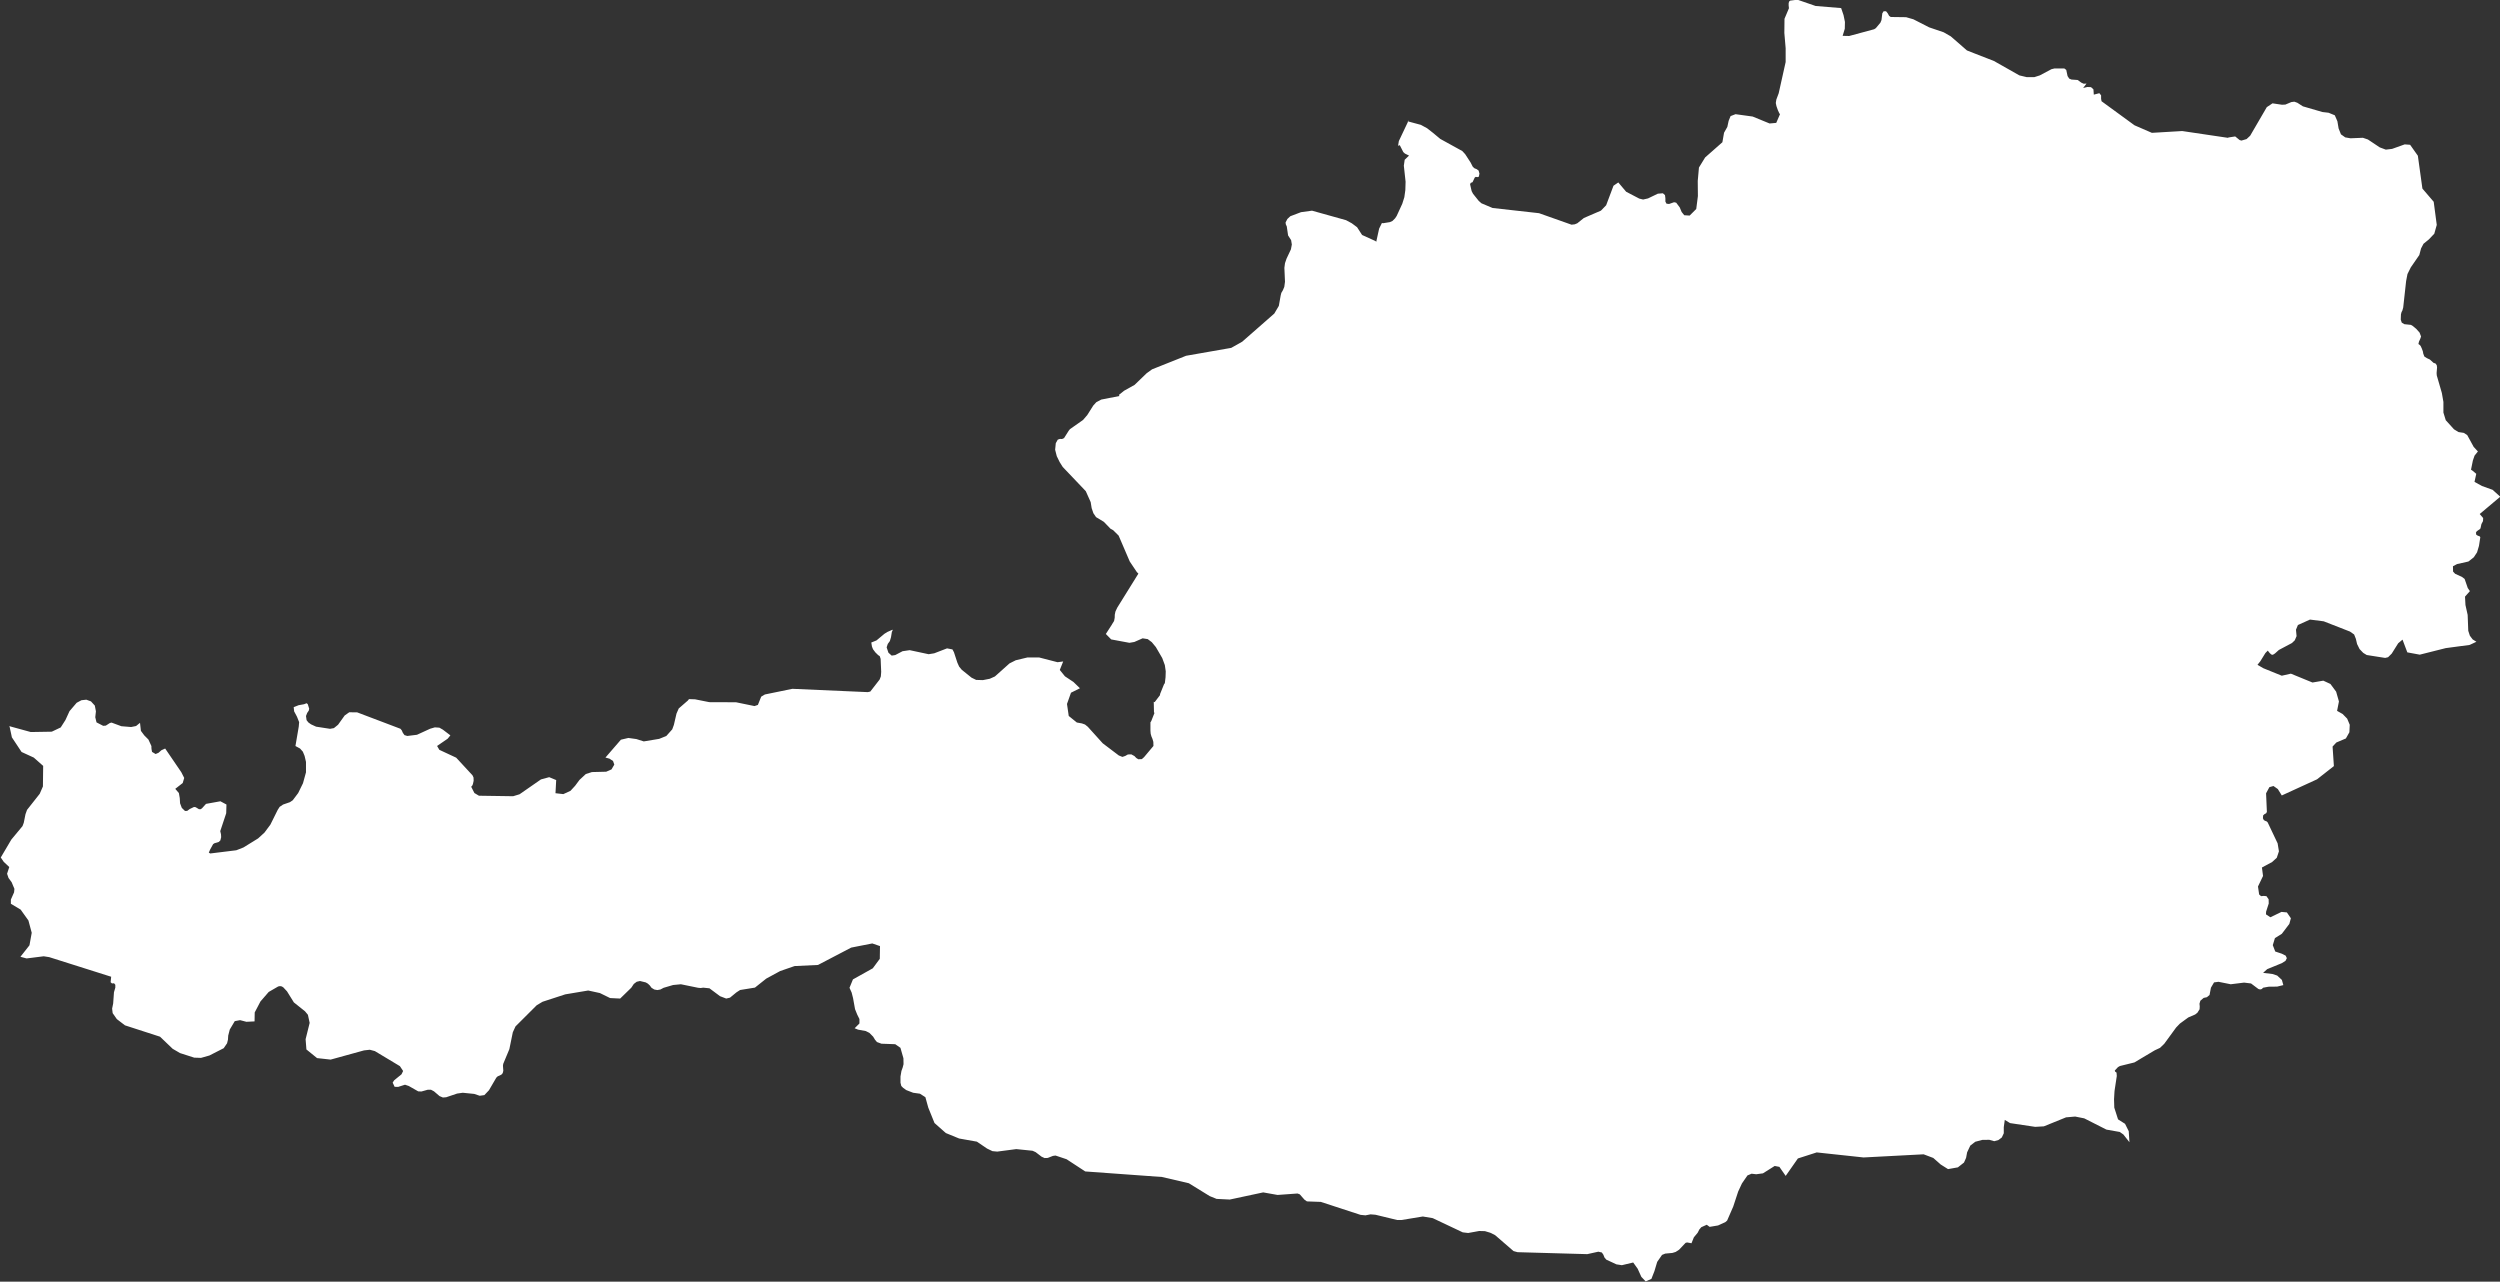 <?xml version="1.0" encoding="UTF-8"?>
<svg id="art" xmlns="http://www.w3.org/2000/svg" viewBox="0 0 500 256.33">
  <rect x="0" y="0" width="500" height="256.33" fill="#333333" stroke="none"/>
  <defs>
    <style>
      .cls-1 {
        fill: #fff;
      }
    </style>
  </defs>
  <path class="cls-1" d="M281.53,24.26l2.64.71,1.25.68,1.19.93,1.44,1.2,4.41,2.43.58.63,1.09,1.68.42.82.33.31.45.18.39.28.17.61-.12.62-.3.09-.32-.06-.2.14-.44.93-.37.14-.12.29.31,1.35.28.54,1.13,1.41.55.49,2.23.94,9.29,1.04,6.5,2.3.63-.07.52-.21,1.32-1.06,3.41-1.47,1.04-1.07,1.47-3.91.96-.66,1.57,1.86,2.62,1.37.77.19.98-.22,1.97-.95,1.01-.08.42.37.08.63v.66s.22.42.22.42l.51.06,1-.35.43.09.7.93.39.93.52.65,1.08.07,1.02-1.02.3-.3.33-2.58-.03-3.03.24-2.68,1.24-2.02,3.45-3.04.33-1.9.66-1.17.26-1.21.39-.95.99-.38,3.42.47,3.39,1.39,1.33-.12.75-1.74-.14-.18-.29-.64-.28-.79-.13-.63.11-.69.47-1.26,1.39-6.24v-2.76s-.26-3.05-.26-3.05l.03-2.84.89-2.11-.06-.54v-.47l.1-.34.21-.17,1.44-.19,3.65,1.26,5.1.42.48,1.41.28,1.36-.03,1.36-.43,1.42,1.3.03,5-1.35.34-.22.91-1.09.22-.53.16-1.34.26-.41h.5s.33.41.33.41l.27.5.33.23,3.07.04,1.46.42,3.15,1.61,2.91.99,1.41.81,3.24,2.82,1.5.59,3.9,1.52,5.09,2.88,1.47.35h1.51l1.1-.35,2.33-1.24.57-.14h2.01s.38.28.38.28l.26,1.23.33.51.45.19,1.25.09.72.53.49.22.55-.04-.67.89.83-.2.74.03.49.45.07,1.05,1.11-.29.35.43v.69l.09.49,6.59,4.81,3.48,1.51,6.06-.36,9.17,1.36.07-.07,1.36-.21.87.71.37.12,1.03-.3.72-.67,3.33-5.72,1.14-.76,1.89.28.68-.03,1.19-.5.6-.08.6.21,1.12.72,3.92,1.14,1.21.14,1.25.51.52,1.2.24,1.43.47,1.18.86.61,1.04.18,2.49-.1,1,.34,2.37,1.58,1.21.45,1.26-.15,2.52-.9,1.08.08,1.55,2.19.91,6.57,2.26,2.64.61,4.63-.35,1.24-.14.51-1.08,1.14-1.08.88-.49.93-.35,1.32-1.71,2.48-.66,1.33-.27,1.41-.58,5.27-.17.62-.16.29-.12.45-.04,1.08.2.59.51.31,1.32.14.37.22.69.57.67.75.3.78-.15.44-.26.57-.12.5.28.2.18.21.22.49.21.57.08.45.22.58.5.32.6.28.73.66.41.14.24.34.06.43-.09,1.13.03.47,1.02,3.53.31,1.78v2.13s.47,1.53.47,1.53l1.65,1.82.9.55,1.05.16.69.44.98,1.79.31.57.85.92-.67.83-.34.99-.37,1.83.26.16.79.66-.35,1.61,1.5.83,2.12.76,1.53,1.38-4.11,3.46.69.8-.03.61-.32.61-.18.84-.13.16-.61.42-.18.28.07.42.32.2.35.11.14.19-.27,1.74-.38,1.28-.65.99-1.08.85-2.27.51-.82.43.02,1.07.41.44,1.38.64.52.39.63,1.82.43.62-.98,1.1.09,1.68.44,1.98.12,3.18.32.98.56.74.75.47-1.35.63-4.78.64-5.2,1.31-2.49-.46-.96-2.55-.87.74-1.29,2.06-.73.72-.58.14-3.69-.58-.7-.43-.73-.76-.5-1.01-.24-1.03-.35-.88-.83-.58-5.25-2.05-2.75-.35-2.41,1.09-.39.94.12,1.28-.36.84-.56.54-2.62,1.39-.78.7-.43.27-.3-.06-.33-.3-.38-.48-.48.49-1,1.62-.58.73,1.19.69,3.67,1.49,1.82-.41,4.32,1.77,2.16-.37,1.43.66,1.14,1.54.56,1.96-.37,1.88,1.11.63.91.93.51,1.22-.07,1.5-.7,1.24-1.91.81-.75.81.26,3.91-.91.71-2.46,1.93-7.05,3.23-.79-1.28-.87-.61-.82.23-.66,1.23.16,3.71-.14.28-.33.17-.28.26-.04.57.18.37.3.16.29.11.18.19,1.99,4.19.26,1.59-.43,1.29-.93.85-2.04,1.1h0s.22,1.69.22,1.69l-1.01,2.11.23,1.59.39.34.52-.05.55.05.44.62.02.85-.53,1.64-.02.53.88.58,2.22-1.07,1.08.1.8,1.17-.31,1.13-1.5,1.98-1.38.86-.43,1.41.49,1.27,1.32.44.77.39.23.5-.26.53-.74.47-2.93,1.2-.82.74,1.88.23.94.31.94.87.29,1.04-1.24.3-1.71.02-1.09.2h0s-.28.27-.28.27l-.32.08-.34-.09-.35-.26-1.13-.85-1.39-.17-2.67.33-2.45-.49-.89.12-.62,1.06-.28,1.46-.53.44-.65.14-.66.57-.17.59.05.53-.03.58-.44.7-.45.35-1.37.59-1.67,1.22-.76.79-2.38,3.26-.84.81-1.05.49-2.69,1.6-1.37.82-.23.06-2.68.66-.39.22-.64.68.06.21.29.21.05.68-.45,2.97-.02.29-.08,1.39.05,1.68.75,2.34,1.4.89.74,1.48.14,2.2h0s-1.22-1.55-1.22-1.55l-.72-.5-2.66-.47-4.44-2.25-1.82-.36-1.82.16-2.51,1.02-1.93.78-1.73.1-5.02-.75-1.06-.64-.2,1.44v1.23s-.39.84-.39.84l-.34.26-.33.25-.85.24-.99-.28-1.4.02-1.4.37-1,.77-.64,1.36-.03.18-.17.91-.24.54-.18.4-1.22.96-1.97.35-1.48-.93-.3-.27-1.17-1.03-1.93-.73-3.63.19-8.38.44-2.12-.23-4.39-.47-1.3-.14-1.56-.17-3.77,1.21-2.44,3.49-1.26-1.81-.94-.18-.92.58-1.43.9-.24.03-1.11.15-.92-.11-.83.35-1.1,1.6-.75,1.61-.51,1.55-.48,1.46-.69,1.58-.53,1.22-.37.32-1.45.66-1.68.28-.58-.42-1.09.49-.39.45-.33.65-.77.93-.47,1.18-.49-.09-.39-.07-.3.08-1.31,1.38-.68.44-.66.2-1.42.13-.64.26-.97,1.4-.55,1.84-.32.82-.29.74-1.14.5-.87-.91-.74-1.63-.89-1.24-2.26.54-1.1-.17-.9-.42-1.12-.52-.37-.44-.21-.54-.31-.45-.7-.16-2.21.49-7.86-.22-6.06-.17-.13-.03-.7-.19-3.69-3.19-.96-.48-1.07-.32-1.15-.03-1.15.21-1.06.19-1.08-.13-6-2.84-1.98-.33-4.25.7h-.89s-4.33-1.05-4.33-1.05l-.99-.08-1.02.2-.99-.1-7.93-2.59-2.78-.1-.5-.35-.93-1.06-.45-.17-4,.29-2.87-.51-6.68,1.43-2.64-.13-1.38-.56-4.17-2.57-5.37-1.25-15.35-1.11-3.73-2.44-1.64-.55-.57-.19-.52.07-1.05.41-.62.02-.6-.27-1.19-.91-.51-.23-.12-.05-3.24-.33-3.81.5-.96-.09-1.08-.52-2.03-1.38-1.98-.35-1.57-.28-2.66-1.09-2.27-2.01-1.24-3.07-.58-2.09-1.09-.7-1.36-.19-1.37-.53-.63-.45-.37-.38-.16-.65v-1.24s.19-1.11.19-1.11l.24-.66.18-.69-.02-1.18-.6-2.1-1.04-.72-2.76-.1-.89-.33-.4-.47-.36-.6-.75-.76-.73-.37-1.54-.28-.69-.28.96-.96v-.88s-.45-.91-.45-.91l-.43-1.07-.4-2.22-.28-1.1-.43-.95.69-1.68,3.97-2.22,1.4-1.9.02-1.32.02-1.22-1.54-.53-3.11.61-1.11.22-6.64,3.47-4.68.22-2.89,1-2.78,1.51-2.26,1.8-2.97.48-.73.47-1.29,1.06-.76.18-1.23-.47-2.12-1.58-1.25-.13-.49.07-.49-.04-.08-.02h-.03l-3.37-.69-1.56.15-1.9.56h-.02s0,.01,0,.01l-.62.33-.62.11-.6-.11-.55-.34-.35-.47-.38-.36-.43-.25-1.15-.28-.66.15-.58.44-.5.75h0s-2.23,2.17-2.23,2.17l-2.01-.1-2.04-1-2.34-.51-4.59.77-4.54,1.48-1.17.7-4.24,4.23-.54,1.18-.69,3.37-1.23,2.95-.05.37.07,1-.12.48-.28.31-.73.33-.27.26-1.47,2.52-.92.97-.93.13-1.11-.37-2.28-.23-1.13.16-2.19.74-.65.05-.67-.28-1.12-.96-.59-.31h-.67s-1.25.35-1.25.35l-.64-.03-1.88-1.07-.76-.26-1.38.44-.7-.02-.39-.84.31-.47,1.46-1.19.32-.66-.64-.97-5.01-3.01-1.01-.27-1.16.13-6.67,1.84-2.72-.3-2.13-1.73-.16-2.05.81-3.26-.35-1.62-.58-.7-2.23-1.78-1.37-2.21-.68-.73v-.02h0l-.35-.23-.37-.07-.36.07-1.9,1.1-1.65,1.9-1.15,2.2-.03,1.79-1.63.08-1.27-.33-1.06.2-1,1.68-.31,1.21-.05.81-.18.73-.67.98-2.86,1.46-1.69.48-.44-.02-.91-.03-2.83-.91-1.48-.86-2.53-2.42-7.01-2.27-1.63-1.25-.83-1.19-.11-.9.21-1.03.16-2.25.27-.92v-.57l-.25-.3-.41.03-.28-.24.11-1.1-12.39-3.92-1.1-.17-3.43.43-1.23-.33,1.81-2.3.45-2.5-.66-2.46-1.56-2.18-1.95-1.16v-.84s.64-1.45.64-1.45l.07-.69-.56-1.34-.62-.84-.29-.85.44-1.34-1.1-1.03-.6-.88,2.11-3.58,2.24-2.7.25-.67.34-1.7.31-.87,2.54-3.22.64-1.47.05-4.11-1.88-1.66-2.44-1.12-1.94-2.93-.12-.58-.37-1.71.16.1.28.08,3.83,1.05,4.2-.07,1.79-.85.95-1.49.81-1.77,1.43-1.67.95-.51.98-.11.93.34.77.84.22,1.15-.13,1.18.25,1.03,1.33.69.53-.04.81-.52.33-.09,1.97.73,1.95.16.99-.2.79-.64.18,1.61.68.91.82.82.6,1.31v.29l.02.3.1.57.72.43.58-.25.58-.51.75-.34,3.23,4.74.58,1.14-.3,1.02-1.49,1.16.72.84.18,1.01.06,1.04.35.92.64.62.44-.02.5-.37.86-.41.32.04.68.41h.34s.28-.21.28-.21l.78-.86,2.88-.52,1.21.65-.05,1.74-1.19,3.58.15.64.03.58-.16.64-.32.31-.87.26-.26.18-.6,1.09-.26.6.29.17.99-.12,4.22-.52,1.43-.56,2.93-1.81,1.28-1.17,1.18-1.59,1.46-2.94.39-.61.68-.46,1.38-.48.56-.38,1.09-1.45.96-1.96.6-2.18v-2.08s-.28-1.2-.28-1.2l-.35-.85-.56-.63-.92-.5.66-3.87.08-.9-.43-1.09-.57-1.07-.09-.84.98-.39,1.1-.2.5-.2.23.18.29.91-.08.38-.32.47-.24.62.12.83.35.45.53.38,1.02.47,2.79.43.77-.14.83-.67,1.33-1.86.91-.64,1.59.02,8.65,3.28.26.31.22.5.33.46.56.17,1.94-.24,2.64-1.21.93-.27.91.06.7.4,1.5,1.14-.55.67-2.11,1.45.45.77,3.37,1.57,3.27,3.54.2.44.02.65-.15.67-.21.45h-.16s.67,1.32.67,1.32l.91.54,6.84.1,1.28-.39,4.28-2.97,1.65-.45,1.4.58-.14,2.63,1.57.18,1.43-.66.93-1.01.87-1.17,1.27-1.18,1.22-.39,2.85-.07,1.06-.46.56-.96-.25-.72-.71-.47-.81-.22,3.09-3.57,1.49-.35,1.61.22,1.48.47,3.08-.51,1.42-.57,1.19-1.33.33-.9.52-2.25.45-1.03,1.83-1.59.22-.28,1.21.04,2.86.57,5.34.02,3.69.76.68-.23.66-1.65.74-.44,5.5-1.13,15.06.66.52-.11,1.87-2.41.24-.62.07-.91-.11-2.6-.18-.54-.33-.22-.54-.53-.48-.64-.21-.54-.13-.8,1.04-.42,1.58-1.32.57-.36.96-.42.16-.03-.2.45-.17,1.04-.23.77-.42.58-.22.68.36,1.07.65.58.71-.11,1.46-.77,1.43-.21,3.79.81,1.11-.18,2.57-.99,1.08.21.3.56.68,2.08.36.8.53.64,1.95,1.57.92.45,1.35.04,1.38-.27,1.02-.46.63-.56,2.29-2.05,1.25-.63,2.34-.56h2.34l3.68.95,1.13-.15-.68,1.7,1.03,1.27,1.7,1.13,1.3,1.26-1.79.89-.8,2.25.35,2.4,1.62,1.31,1.01.18.62.22.56.45,2.99,3.31,3.21,2.43.72.29.56-.19.54-.3.68-.02.63.34.37.39.41.25.7-.03.45-.4,1.87-2.23-.02-.81-.17-.59-.21-.5-.15-.53-.05-.6v-1.69l.16-.25.62-1.57.07-.14-.14.05-.05-2.2.18.07,1.06-1.39.04-.27.78-1.93.16-.21.14-1.18.04-1.18-.18-1.25-.52-1.41-1.28-2.2-.81-.98-.81-.61-1.02-.16-1.66.73-.98.17-3.65-.68-1.07-1.09,1.22-1.89v-.02s.43-.69.43-.69l.12-.64.02-.63.13-.62.36-.77,4.23-6.81-.31-.31-1.42-2.12-2.22-5.17-1.1-1.09-.53-.29-1.32-1.37-1.57-.95-.53-.78-.35-1.03-.02-.14-.17-1.05-.98-2.19-4.61-4.84-.61-.97-.58-1.18-.33-1.29.13-1.32.4-.71.42-.14.43.02.4-.18.93-1.47.26-.33,2.61-1.83.85-.99,1.2-1.9.6-.66.99-.53,3.63-.71-.09-.23,1.02-.82,2.11-1.18,2.44-2.35,1.06-.76,6.8-2.71,9.03-1.58,2.2-1.24,6.41-5.62.91-1.54.37-2.09.13-.51.3-.51.29-.68.14-1.03-.12-2.79.12-.92.31-.91.88-1.87.18-.96-.14-.87-.61-.95-.26-1.79-.2-.45-.04-.36.36-.69.59-.55,2.14-.81,2.2-.3,6.8,1.9,1.15.62,1.06.79,1,1.55,2.69,1.22.14.15.58-2.64.56-1.13.22.05,1.36-.22.52-.23.54-.54.31-.47,1.12-2.44.41-1.3.2-1.43.05-1.67-.35-3.21.17-1.18.87-.84-.82-.4-.33-.3-.7-1.38-.34.12.15-.94,1.96-4.14Z"/>
</svg>